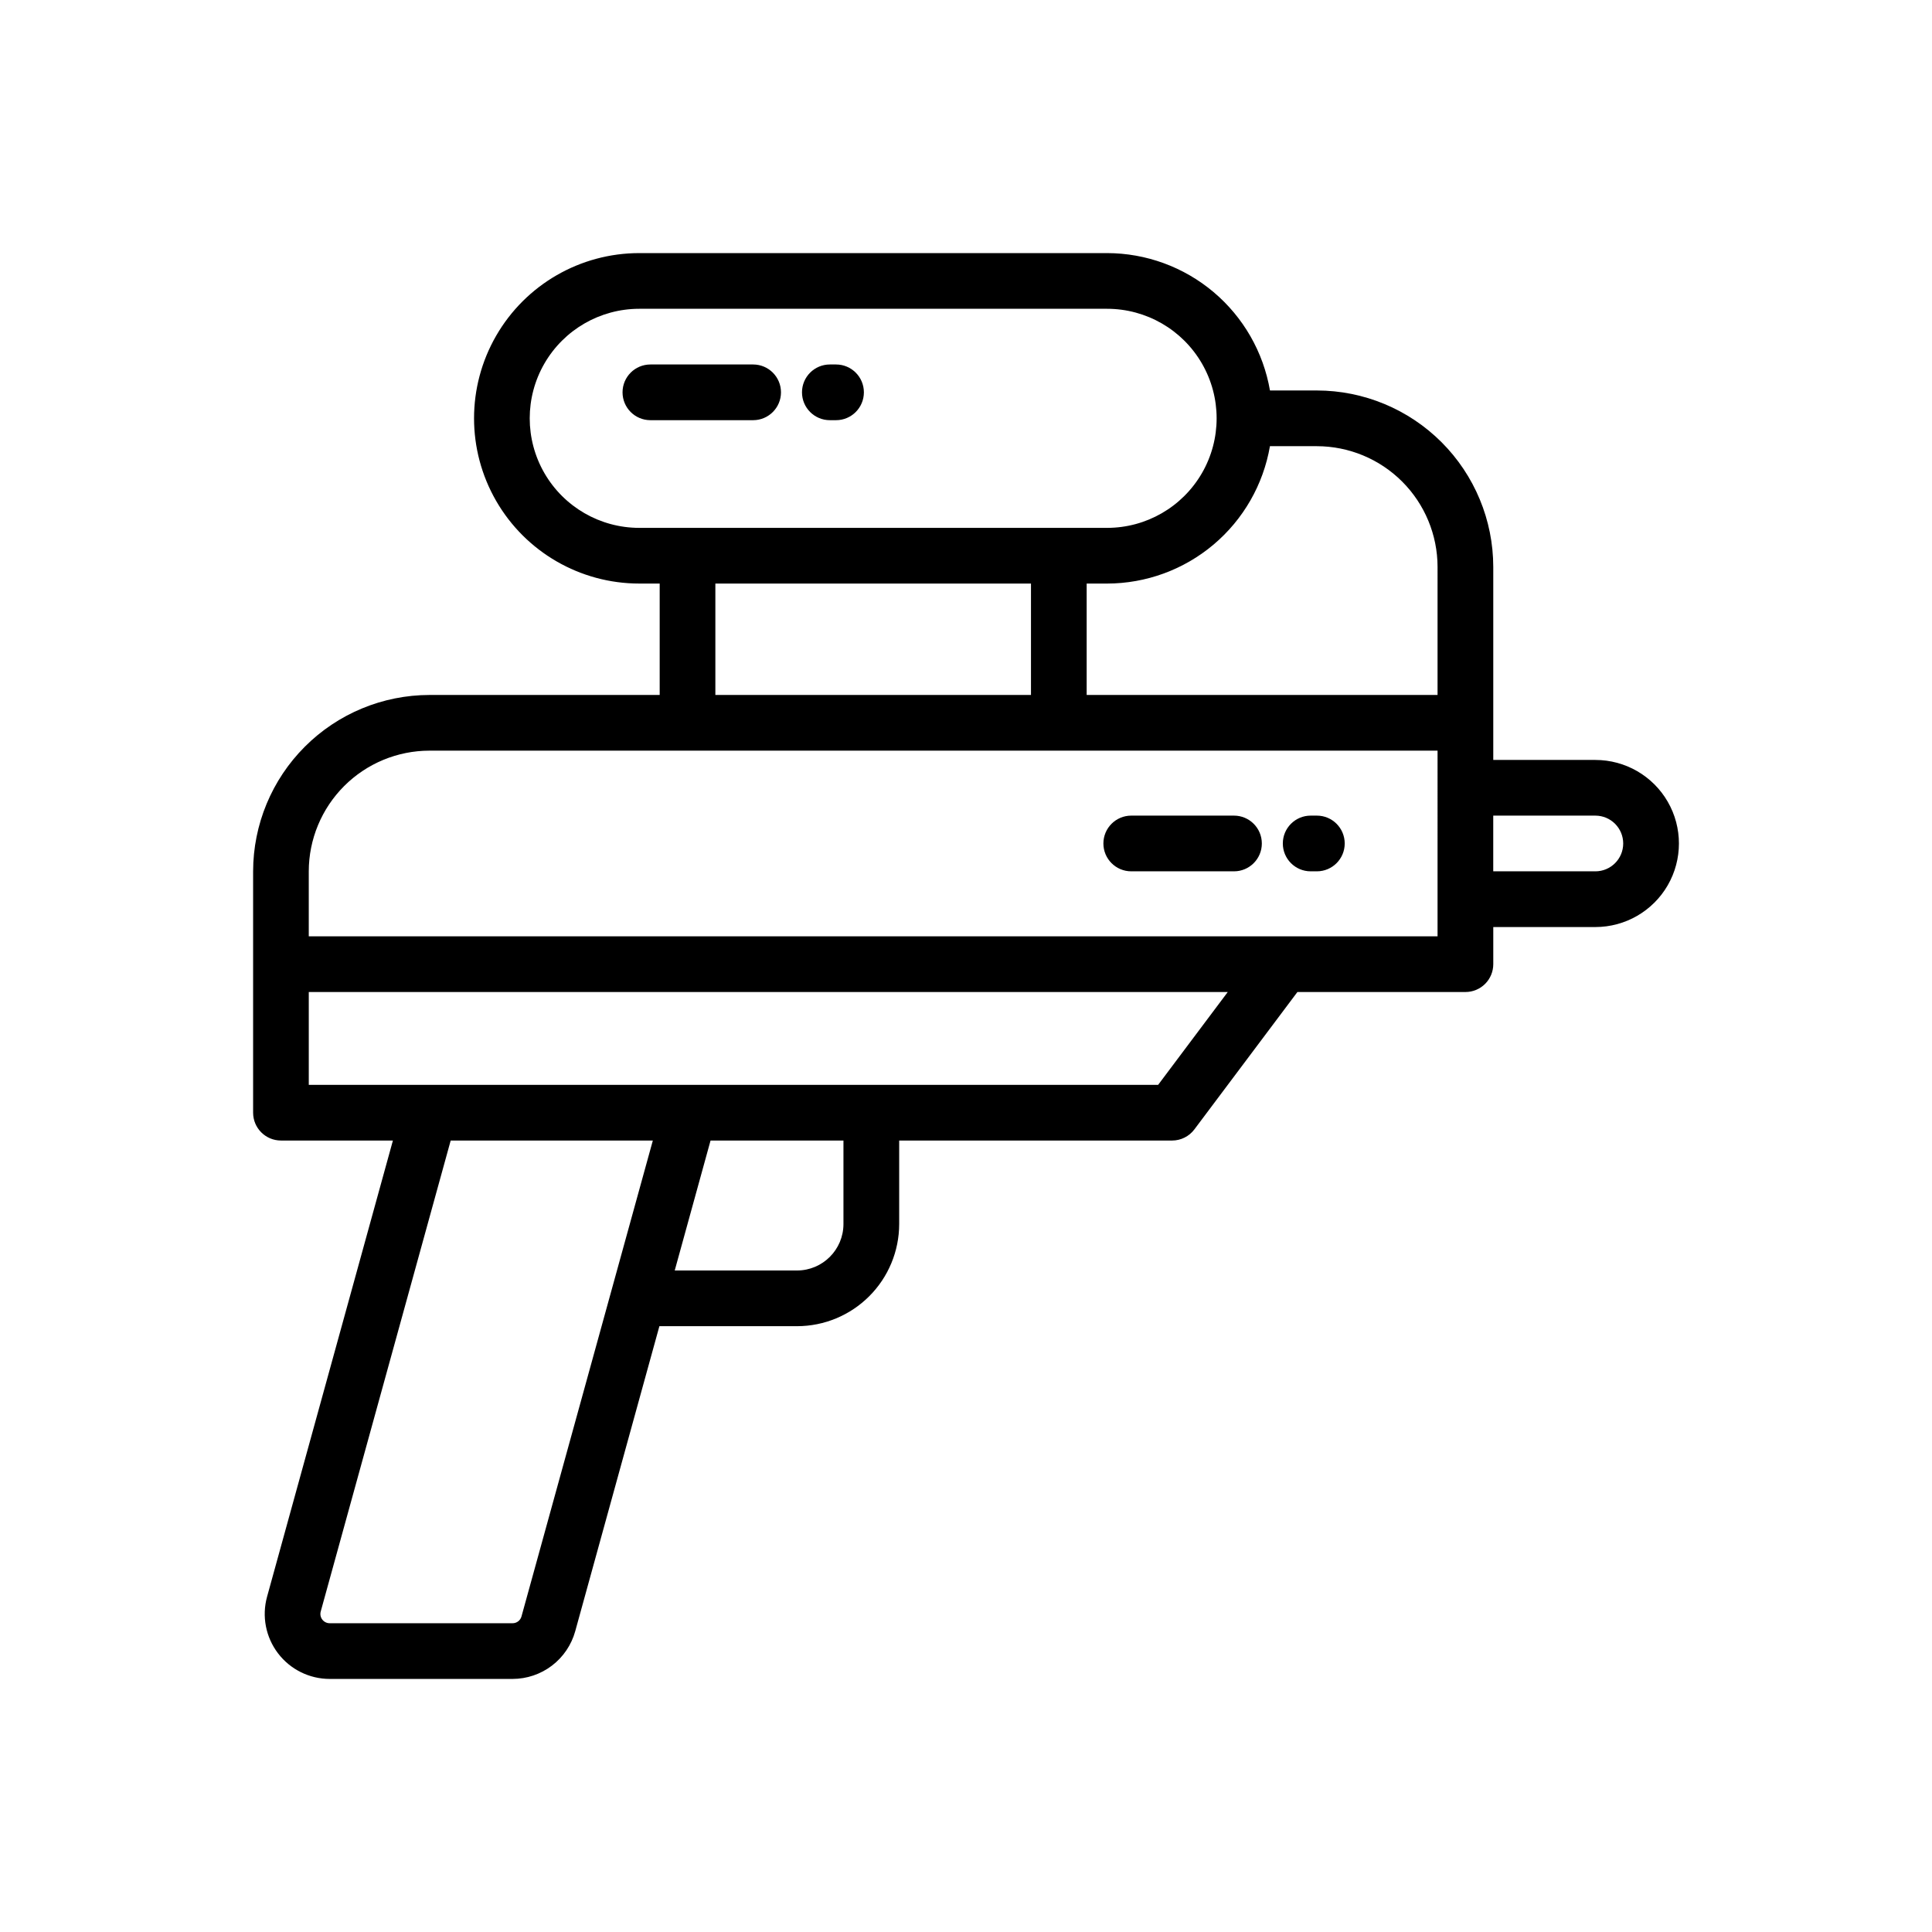 <?xml version="1.0" encoding="UTF-8"?>
<!-- Uploaded to: ICON Repo, www.iconrepo.com, Generator: ICON Repo Mixer Tools -->
<svg fill="#000000" width="800px" height="800px" version="1.1" viewBox="144 144 512 512" xmlns="http://www.w3.org/2000/svg">
 <g>
  <path d="m566.79 345.39h-27.059v-51.168c-0.016-12.391-4.945-24.27-13.707-33.035-8.762-8.762-20.641-13.691-33.031-13.707h-12.438c-1.758-10.18-7.047-19.41-14.941-26.07s-17.891-10.32-28.219-10.336h-123.98c-15.645 0-30.102 8.344-37.922 21.895-7.82 13.547-7.82 30.238 0 43.789 7.82 13.547 22.277 21.891 37.922 21.891h5.41v29.52h-61.008v0.004c-12.391 0.016-24.27 4.941-33.031 13.707-8.762 8.762-13.691 20.641-13.707 33.031v63.961c0 4.074 3.305 7.379 7.379 7.379h29.668l-33.348 120.89c-1.43 5.18-0.355 10.73 2.902 15.008s8.324 6.785 13.699 6.785h48.473c3.766-0.008 7.426-1.246 10.422-3.527 2.996-2.285 5.16-5.484 6.168-9.117l22.305-80.836h36.488c7.172-0.008 14.051-2.863 19.121-7.938 5.074-5.07 7.93-11.949 7.938-19.121v-22.141h72.324c2.324 0 4.512-1.094 5.906-2.953l27.305-36.406h44.527c1.957 0 3.832-0.777 5.219-2.16 1.383-1.387 2.16-3.262 2.16-5.219v-9.84h27.059c7.91 0 15.223-4.223 19.176-11.07 3.953-6.852 3.953-15.293 0-22.141-3.953-6.852-11.266-11.07-19.176-11.07zm-253.38-61.5c-10.371 0-19.953-5.535-25.141-14.516-5.184-8.98-5.184-20.047 0-29.027 5.188-8.98 14.77-14.516 25.141-14.516h123.98c10.371 0 19.953 5.535 25.141 14.516 5.184 8.98 5.184 20.047 0 29.027-5.188 8.98-14.77 14.516-25.141 14.516zm103.81 14.762v29.52h-83.641v-29.523zm-135.02 273.72c-0.289 1.062-1.258 1.805-2.359 1.801h-48.473c-0.77 0-1.496-0.359-1.961-0.973-0.465-0.613-0.617-1.406-0.41-2.148l34.441-124.8h53.57zm85.324-103.98c-0.012 6.789-5.512 12.289-12.301 12.301h-32.414l9.496-34.441h35.219zm83.395-36.898h-225.09v-24.602h243.54zm74.047-39.363h-299.14v-17.219c0.012-8.477 3.387-16.605 9.379-22.602 5.996-5.996 14.125-9.367 22.602-9.379h267.16zm0-63.961-92.988 0.004v-29.523h5.41c10.328-0.012 20.324-3.672 28.219-10.332s13.184-15.895 14.941-26.074h12.438c8.477 0.012 16.605 3.383 22.602 9.379 5.992 5.996 9.367 14.121 9.379 22.602zm41.82 46.738-27.062 0.004v-14.762h27.059c4.078 0 7.383 3.305 7.383 7.383 0 4.074-3.305 7.379-7.383 7.379z"/>
  <path d="m443.79 374.91h27.23c4.074 0 7.379-3.305 7.379-7.379 0-4.078-3.305-7.383-7.379-7.383h-27.23c-4.074 0-7.379 3.305-7.379 7.383 0 4.074 3.305 7.379 7.379 7.379z"/>
  <path d="m491.34 374.91h1.645c4.074 0 7.379-3.305 7.379-7.379 0-4.078-3.305-7.383-7.379-7.383h-1.645c-4.074 0-7.379 3.305-7.379 7.383 0 4.074 3.305 7.379 7.379 7.379z"/>
  <path d="m343.59 240.59h-27.227c-4.078 0-7.383 3.305-7.383 7.379 0 4.078 3.305 7.383 7.383 7.383h27.227c4.074 0 7.379-3.305 7.379-7.383 0-4.074-3.305-7.379-7.379-7.379z"/>
  <path d="m365.56 240.59h-1.645c-4.074 0-7.379 3.305-7.379 7.379 0 4.078 3.305 7.383 7.379 7.383h1.645c4.074 0 7.379-3.305 7.379-7.383 0-4.074-3.305-7.379-7.379-7.379z"/>
 </g>
</svg>